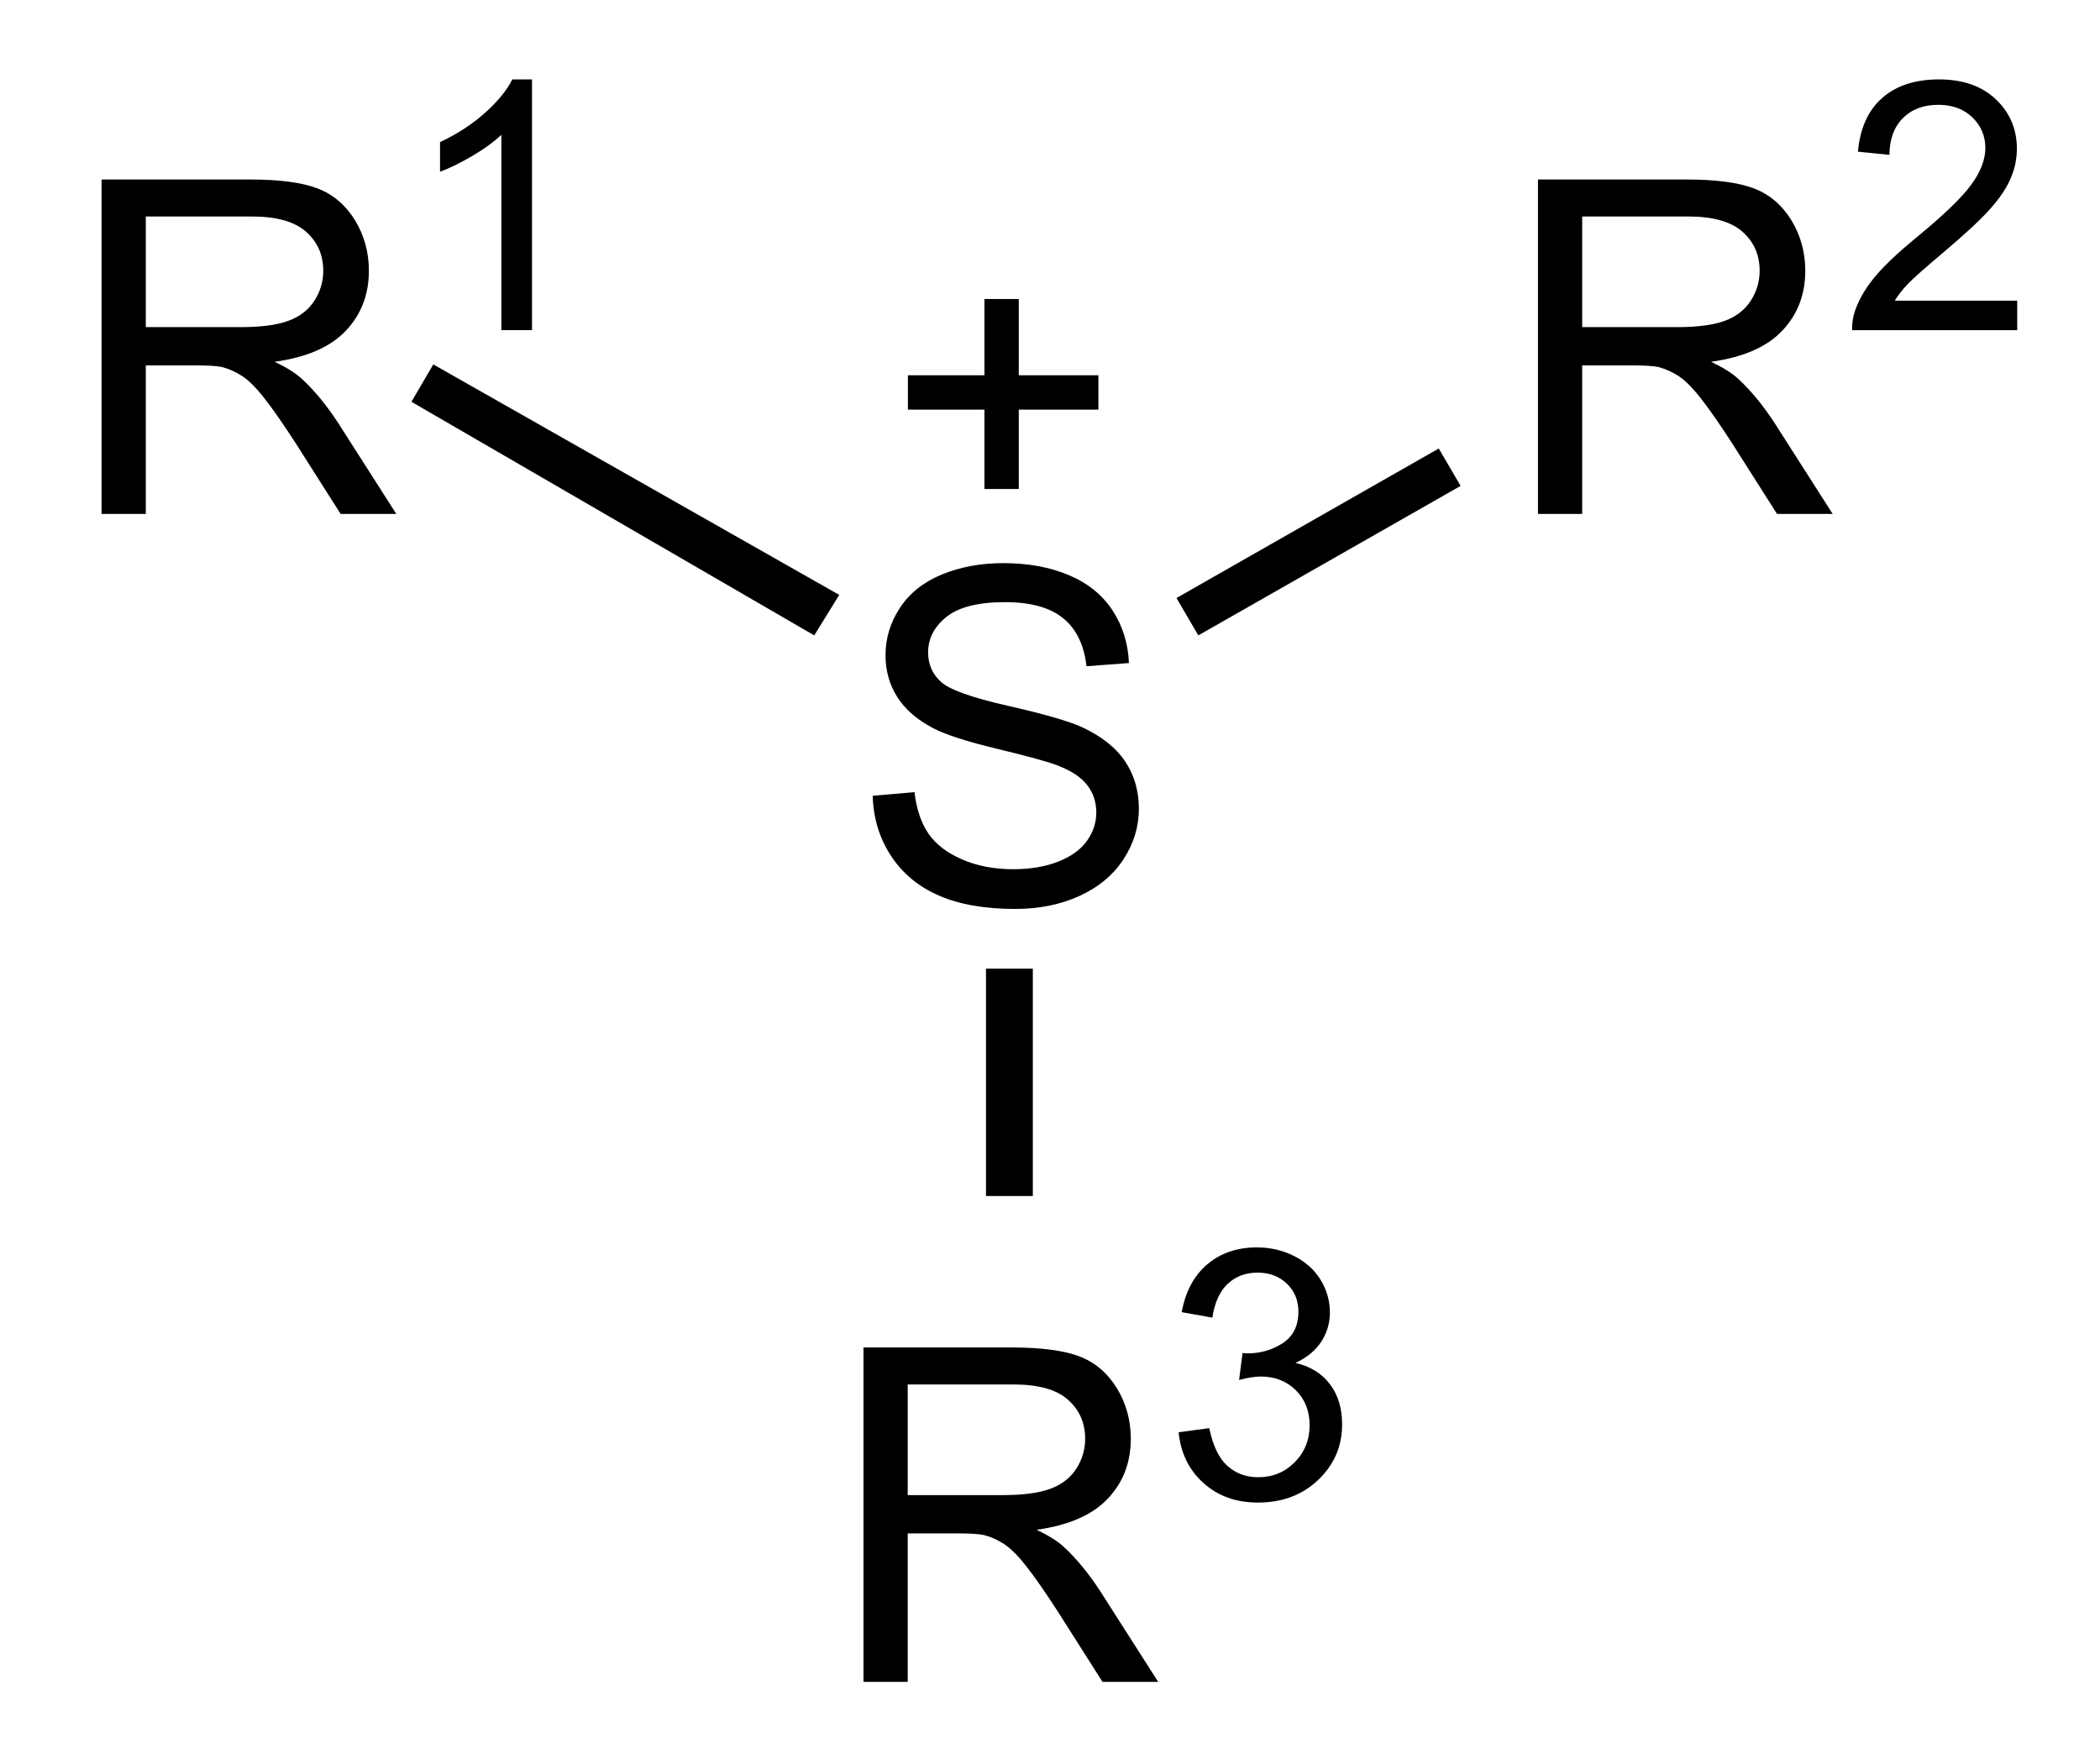 <?xml version="1.0" encoding="UTF-8"?>
<!DOCTYPE svg PUBLIC "-//W3C//DTD SVG 1.1//EN" "http://www.w3.org/Graphics/SVG/1.1/DTD/svg11.dtd">
<!-- Creator: CorelDRAW -->
<svg xmlns="http://www.w3.org/2000/svg" xml:space="preserve" width="290px" height="240px" style="shape-rendering:geometricPrecision; text-rendering:geometricPrecision; image-rendering:optimizeQuality; fill-rule:evenodd; clip-rule:evenodd"
viewBox="0 0 300 251.083"
 xmlns:xlink="http://www.w3.org/1999/xlink">
 <defs>
  <style type="text/css">
   <![CDATA[
    .str0 {stroke:black;stroke-width:0.812}
    .str1 {stroke:black;stroke-width:4.962}
    .fil1 {fill:none}
    .fil2 {fill:black}
    .fil0 {fill:black;fill-rule:nonzero}
   ]]>
  </style>
   <clipPath id="id0">
    <rect x="-3.76" y="-3.76" width="307.52" height="258.603"/>
   </clipPath>
 </defs>
 <g id="レイヤ_x0020_1">
  <g style="clip-path:url(#id0)">
   <path class="fil0" d="M124.391 114.967l6.03 -0.529c0.281,2.419 0.944,4.399 1.991,5.951 1.047,1.553 2.666,2.801 4.86,3.758 2.193,0.956 4.669,1.428 7.413,1.428 2.442,0 4.59,-0.36 6.457,-1.08 1.867,-0.731 3.262,-1.721 4.173,-2.981 0.911,-1.271 1.373,-2.644 1.373,-4.14 0,-1.519 -0.439,-2.835 -1.328,-3.971 -0.877,-1.136 -2.329,-2.081 -4.342,-2.845 -1.306,-0.506 -4.163,-1.294 -8.606,-2.363 -4.432,-1.069 -7.548,-2.07 -9.326,-3.015 -2.305,-1.203 -4.026,-2.711 -5.163,-4.499 -1.124,-1.788 -1.687,-3.791 -1.687,-6.018 0,-2.43 0.686,-4.714 2.07,-6.828 1.384,-2.126 3.409,-3.735 6.064,-4.837 2.665,-1.091 5.613,-1.642 8.864,-1.642 3.589,0 6.739,0.573 9.484,1.732 2.734,1.148 4.837,2.847 6.31,5.085 1.463,2.239 2.261,4.781 2.374,7.616l-6.131 0.461c-0.338,-3.048 -1.452,-5.366 -3.353,-6.919 -1.901,-1.563 -4.702,-2.339 -8.414,-2.339 -3.87,0 -6.682,0.709 -8.46,2.126 -1.766,1.417 -2.655,3.127 -2.655,5.119 0,1.744 0.63,3.172 1.879,4.285 1.237,1.125 4.443,2.272 9.64,3.442 5.196,1.182 8.763,2.205 10.698,3.082 2.812,1.306 4.894,2.948 6.232,4.928 1.339,1.991 2.002,4.285 2.002,6.873 0,2.576 -0.731,4.995 -2.205,7.267 -1.474,2.272 -3.588,4.038 -6.344,5.309 -2.757,1.26 -5.861,1.891 -9.304,1.891 -4.376,0 -8.043,-0.631 -10.991,-1.913 -2.958,-1.271 -5.275,-3.183 -6.962,-5.748 -1.676,-2.553 -2.565,-5.455 -2.644,-8.685z"/>
   <path id="1" class="fil0" d="M123.053 242.984l0 -48.316 21.419 0c4.309,0 7.582,0.439 9.821,1.306 2.238,0.865 4.027,2.396 5.377,4.589 1.339,2.205 2.002,4.635 2.002,7.29 0,3.432 -1.102,6.311 -3.329,8.662 -2.217,2.351 -5.647,3.847 -10.282,4.489 1.699,0.81 2.981,1.608 3.859,2.406 1.867,1.71 3.633,3.859 5.309,6.424l8.403 13.15 -8.043 0 -6.39 -10.057c-1.867,-2.89 -3.408,-5.118 -4.623,-6.648 -1.204,-1.541 -2.284,-2.621 -3.24,-3.228 -0.956,-0.619 -1.924,-1.047 -2.914,-1.294 -0.731,-0.146 -1.913,-0.225 -3.566,-0.225l-7.413 0 0 21.452 -6.39 0zm6.39 -26.987l13.747 0c2.913,0 5.208,-0.304 6.85,-0.911 1.653,-0.607 2.902,-1.574 3.757,-2.902 0.856,-1.328 1.283,-2.768 1.283,-4.331 0,-2.284 -0.822,-4.162 -2.486,-5.636 -1.654,-1.474 -4.275,-2.205 -7.863,-2.205l-15.288 0 0 15.985z"/>
   <path id="12" class="fil0" d="M168.583 206.912l4.427 -0.588c0.512,2.511 1.377,4.317 2.595,5.426 1.227,1.109 2.713,1.664 4.469,1.664 2.082,0 3.846,-0.723 5.283,-2.168 1.428,-1.444 2.151,-3.233 2.151,-5.367 0,-2.032 -0.664,-3.712 -1.991,-5.031 -1.335,-1.318 -3.023,-1.982 -5.073,-1.982 -0.841,0 -1.882,0.168 -3.125,0.496l0.496 -3.889c0.294,0.034 0.529,0.05 0.714,0.05 1.881,0 3.578,-0.496 5.09,-1.478 1.511,-0.983 2.268,-2.502 2.268,-4.552 0,-1.621 -0.555,-2.973 -1.655,-4.032 -1.1,-1.067 -2.519,-1.605 -4.259,-1.605 -1.721,0 -3.158,0.547 -4.3,1.621 -1.151,1.084 -1.89,2.713 -2.218,4.88l-4.426 -0.789c0.537,-2.973 1.772,-5.275 3.687,-6.905 1.924,-1.629 4.309,-2.452 7.164,-2.452 1.966,0 3.78,0.428 5.435,1.268 1.654,0.848 2.922,1.999 3.805,3.46 0.874,1.461 1.318,3.007 1.318,4.653 0,1.554 -0.42,2.973 -1.26,4.259 -0.84,1.277 -2.075,2.293 -3.712,3.049 2.132,0.487 3.788,1.512 4.972,3.066 1.177,1.545 1.764,3.485 1.764,5.812 0,3.149 -1.141,5.82 -3.443,8.012 -2.293,2.192 -5.199,3.285 -8.71,3.285 -3.166,0 -5.795,-0.941 -7.886,-2.831 -2.092,-1.881 -3.285,-4.326 -3.579,-7.332z"/>
   <path id="123" class="fil0" d="M220.497 74.246l0 -48.316 21.419 0c4.309,0 7.582,0.439 9.821,1.306 2.238,0.865 4.027,2.396 5.377,4.589 1.339,2.205 2.002,4.635 2.002,7.29 0,3.432 -1.102,6.311 -3.329,8.662 -2.217,2.351 -5.647,3.847 -10.282,4.489 1.699,0.81 2.981,1.608 3.859,2.406 1.867,1.71 3.633,3.859 5.309,6.424l8.403 13.15 -8.043 0 -6.39 -10.057c-1.867,-2.89 -3.408,-5.118 -4.623,-6.648 -1.204,-1.541 -2.284,-2.621 -3.24,-3.228 -0.956,-0.619 -1.924,-1.047 -2.914,-1.294 -0.731,-0.146 -1.913,-0.225 -3.566,-0.225l-7.413 0 0 21.452 -6.39 0zm6.39 -26.987l13.747 0c2.913,0 5.208,-0.304 6.85,-0.911 1.653,-0.607 2.902,-1.574 3.757,-2.902 0.856,-1.328 1.283,-2.768 1.283,-4.331 0,-2.284 -0.822,-4.162 -2.486,-5.636 -1.654,-1.474 -4.275,-2.205 -7.863,-2.205l-15.288 0 0 15.985z"/>
   <path id="1234" class="fil0" d="M289.736 43.439l0 4.259 -23.846 0c-0.033,-1.067 0.135,-2.091 0.513,-3.075 0.605,-1.629 1.579,-3.225 2.915,-4.804 1.344,-1.57 3.276,-3.393 5.795,-5.46 3.923,-3.216 6.577,-5.761 7.955,-7.643 1.377,-1.872 2.066,-3.653 2.066,-5.324 0,-1.756 -0.631,-3.234 -1.882,-4.444 -1.26,-1.201 -2.898,-1.805 -4.913,-1.805 -2.134,0 -3.839,0.638 -5.115,1.924 -1.285,1.277 -1.932,3.049 -1.949,5.308l-4.552 -0.463c0.31,-3.402 1.487,-5.988 3.519,-7.769 2.032,-1.781 4.771,-2.671 8.198,-2.671 3.46,0 6.199,0.966 8.215,2.881 2.024,1.924 3.032,4.3 3.032,7.139 0,1.445 -0.294,2.865 -0.89,4.259 -0.588,1.394 -1.571,2.865 -2.94,4.401 -1.368,1.545 -3.645,3.662 -6.828,6.35 -2.655,2.235 -4.36,3.746 -5.115,4.544 -0.756,0.79 -1.377,1.588 -1.872,2.394l17.697 0z"/>
   <line id="12345" class="fil1 str0" x1="143.909" y1="171.889" x2="143.909" y2= "140.39" />
   <polygon id="123456" class="fil2" points="147.519,172.788 140.752,172.788 140.752,139.941 147.519,139.941 "/>
   <line id="1234567" class="fil1 str0" x1="170.527" y1="88.644" x2="207.067" y2= "67.946" />
   <polygon id="12345678" class="fil2" points="171.428,91.794 168.271,86.395 206.166,64.796 209.323,70.196 "/>
   <path id="123456789" class="fil0" d="M12.978 74.246l0 -48.316 21.419 0c4.309,0 7.582,0.439 9.821,1.306 2.238,0.865 4.027,2.396 5.377,4.589 1.339,2.205 2.002,4.635 2.002,7.29 0,3.432 -1.102,6.311 -3.329,8.662 -2.217,2.351 -5.647,3.847 -10.282,4.489 1.699,0.81 2.981,1.608 3.859,2.406 1.867,1.71 3.633,3.859 5.309,6.424l8.403 13.15 -8.043 0 -6.39 -10.057c-1.867,-2.89 -3.408,-5.118 -4.623,-6.648 -1.204,-1.541 -2.284,-2.621 -3.24,-3.228 -0.956,-0.619 -1.924,-1.047 -2.914,-1.294 -0.731,-0.146 -1.913,-0.225 -3.566,-0.225l-7.413 0 0 21.452 -6.39 0zm6.39 -26.987l13.747 0c2.913,0 5.208,-0.304 6.85,-0.911 1.653,-0.607 2.902,-1.574 3.757,-2.902 0.856,-1.328 1.283,-2.768 1.283,-4.331 0,-2.284 -0.822,-4.162 -2.486,-5.636 -1.654,-1.474 -4.275,-2.205 -7.863,-2.205l-15.288 0 0 15.985z"/>
   <path id="12345678910" class="fil0" d="M75.164 47.697l-4.427 0 0 -28.221c-1.067,1.016 -2.461,2.032 -4.19,3.049 -1.739,1.016 -3.293,1.78 -4.67,2.284l0 -4.275c2.478,-1.168 4.644,-2.579 6.501,-4.233 1.848,-1.664 3.166,-3.268 3.939,-4.83l2.848 0 0 36.226z"/>
   <line id="1234567891011" class="fil1 str0" x1="60" y1="55.797" x2="117.293" y2= "88.195" />
   <polygon id="123456789101112" class="fil2" points="57.744,58.047 60.903,52.647 119.549,85.944 115.94,91.794 "/>
   <line id="12345678910111213" class="fil1 str1" x1="129.473" y1="56.696" x2="156.992" y2= "56.696" />
   <line id="1234567891011121314" class="fil1 str1" x1="143.008" y1="43.197" x2="143.008" y2= "70.645" />
  </g>
  <g>
   <polygon class="fil1" points="0,0 300,0 300,251.083 0,251.083 "/>
  </g>
 </g>
</svg>
